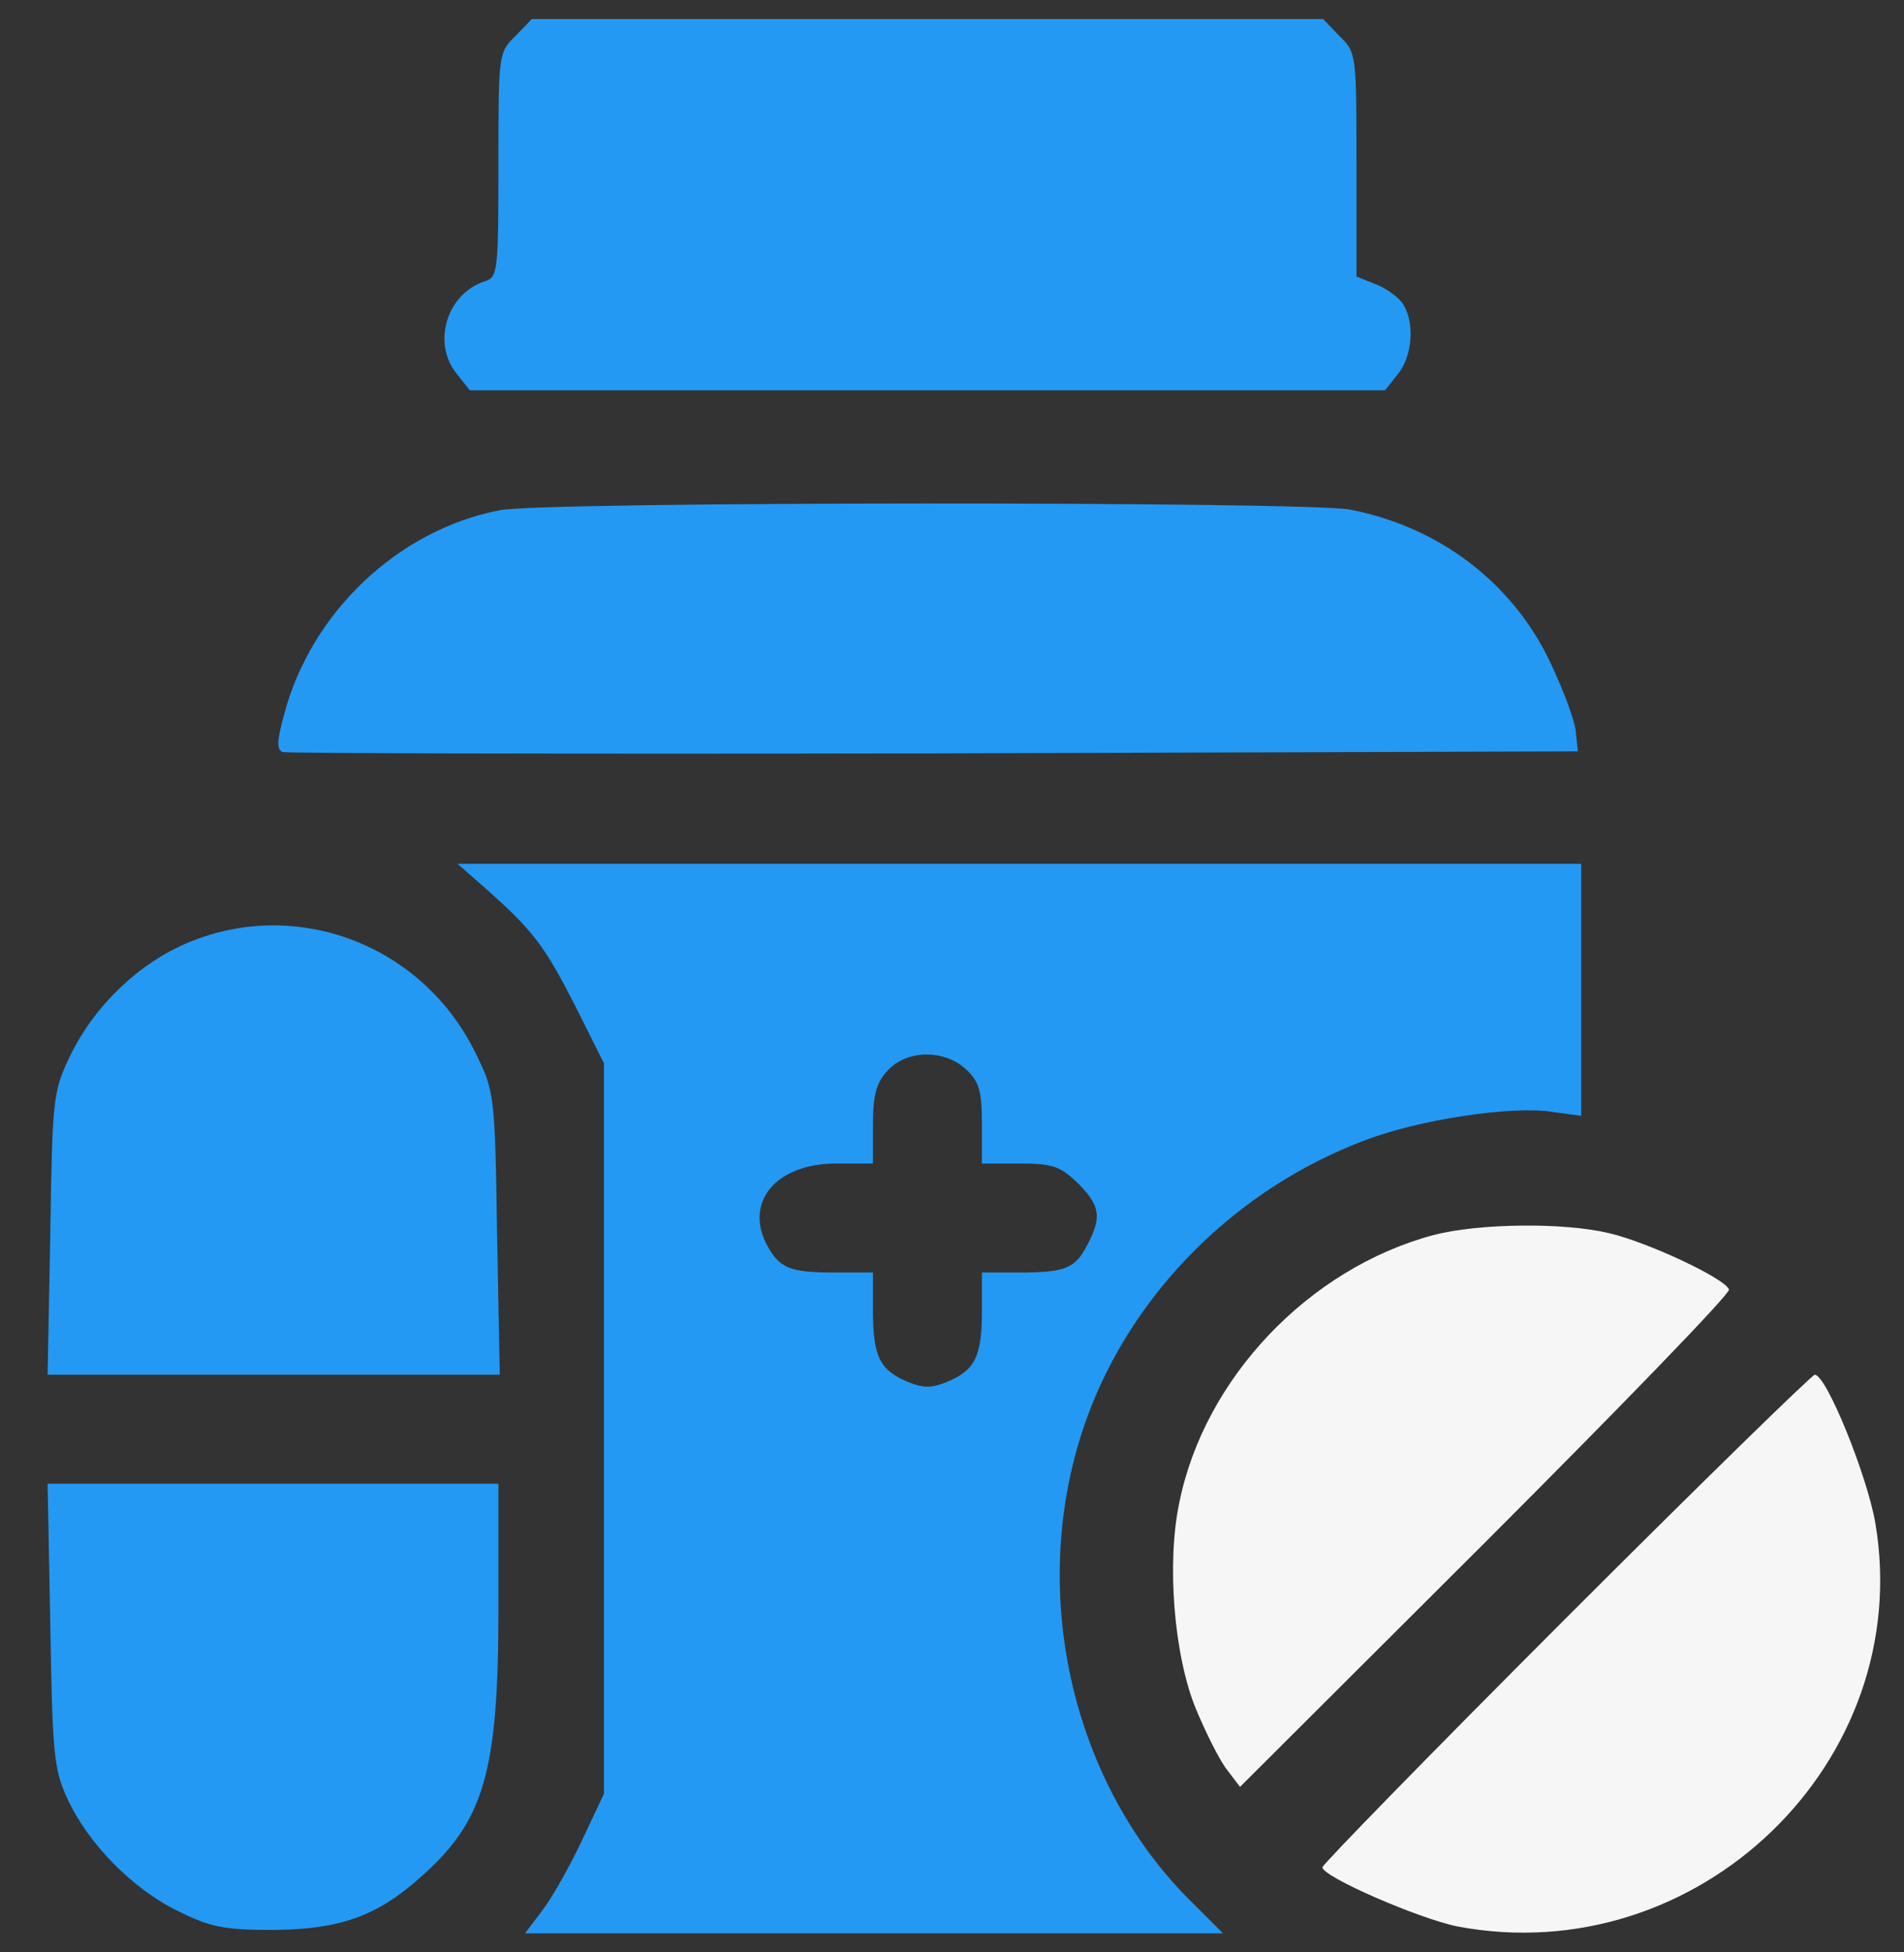 <svg width="80" height="82" viewBox="0 0 80 82" fill="none" xmlns="http://www.w3.org/2000/svg">
<rect x="0" y="0" width="80" height="82" fill="#333333" stroke="none"/>
<path d="M21.657 1.514C20.942 2.201 20.942 2.286 20.942 6.922C20.942 11.414 20.913 11.643 20.37 11.815C18.767 12.33 18.138 14.418 19.196 15.706L19.74 16.393H58.196L58.74 15.706C59.312 14.991 59.455 13.675 58.997 12.845C58.854 12.559 58.339 12.158 57.853 11.958L56.994 11.614V6.893C56.994 2.286 56.994 2.201 56.279 1.514L55.592 0.799H22.344L21.657 1.514Z" fill="#2399F3"/>
<path d="M20.999 21.429C16.707 22.258 13.045 25.749 11.929 30.041C11.643 31.1 11.614 31.472 11.871 31.586C12.072 31.643 24.375 31.672 39.254 31.643L66.294 31.558L66.208 30.699C66.15 30.213 65.664 28.925 65.12 27.781C63.518 24.433 60.428 22.115 56.708 21.4C54.877 21.057 22.802 21.057 20.999 21.429Z" fill="#2399F3"/>
<path d="M20.427 37.337C22.43 39.111 22.887 39.741 24.175 42.259L25.377 44.662V75.336L24.433 77.338C23.918 78.426 23.174 79.742 22.773 80.257L22.058 81.201H51.386L50.156 79.971C44.948 74.906 43.117 66.609 45.663 59.57C47.581 54.276 51.958 49.927 57.338 47.896C59.569 47.037 63.461 46.436 65.178 46.694L66.437 46.866V36.279H19.225L20.427 37.337ZM40.599 44.92C41.143 45.435 41.257 45.836 41.257 47.209V48.868H42.859C44.233 48.868 44.548 48.983 45.292 49.698C46.236 50.642 46.293 51.129 45.692 52.273C45.177 53.275 44.776 53.447 42.802 53.447H41.257V55.049C41.257 56.966 40.971 57.538 39.827 58.025C39.14 58.311 38.796 58.311 38.11 58.025C36.965 57.538 36.679 56.966 36.679 55.049V53.447H35.134C33.16 53.447 32.759 53.275 32.215 52.273C31.271 50.442 32.645 48.868 35.134 48.868H36.679V47.238C36.679 45.979 36.822 45.464 37.309 44.949C38.11 44.09 39.683 44.062 40.599 44.92Z" fill="#2399F3"/>
<path d="M7.952 39.569C5.863 40.428 4.003 42.202 2.973 44.291C2.229 45.836 2.2 46.036 2.114 51.787L2 57.739H20.999L20.885 51.787C20.799 45.979 20.77 45.836 19.998 44.262C17.794 39.712 12.53 37.681 7.952 39.569Z" fill="#2399F3"/>
<path d="M65.778 67.982C60.17 73.59 55.564 78.311 55.564 78.426C55.564 78.826 59.655 80.6 61.258 80.915C71.358 82.804 80.486 73.991 78.797 63.976C78.454 61.973 76.737 57.739 76.251 57.739C76.136 57.739 71.415 62.345 65.778 67.982Z" fill="#F6F6F6"/>
<path d="M2.114 68.24C2.2 73.59 2.258 74.334 2.83 75.536C3.688 77.424 5.577 79.341 7.465 80.257C8.839 80.944 9.411 81.058 11.499 81.058C14.275 81.03 15.82 80.486 17.623 78.884C20.341 76.509 20.942 74.477 20.942 67.553V62.317H2L2.114 68.24Z" fill="#2399F3"/>
<path d="M60.228 51.873C54.991 53.275 50.614 57.882 49.555 63.089C49.011 65.636 49.326 69.527 50.242 71.759C50.671 72.789 51.243 73.934 51.558 74.334L52.102 75.049L62.431 64.749C68.096 59.083 72.703 54.334 72.646 54.162C72.503 53.704 69.212 52.159 67.581 51.787C65.635 51.329 62.087 51.386 60.228 51.873Z" fill="#F6F6F6"/>
</svg>
